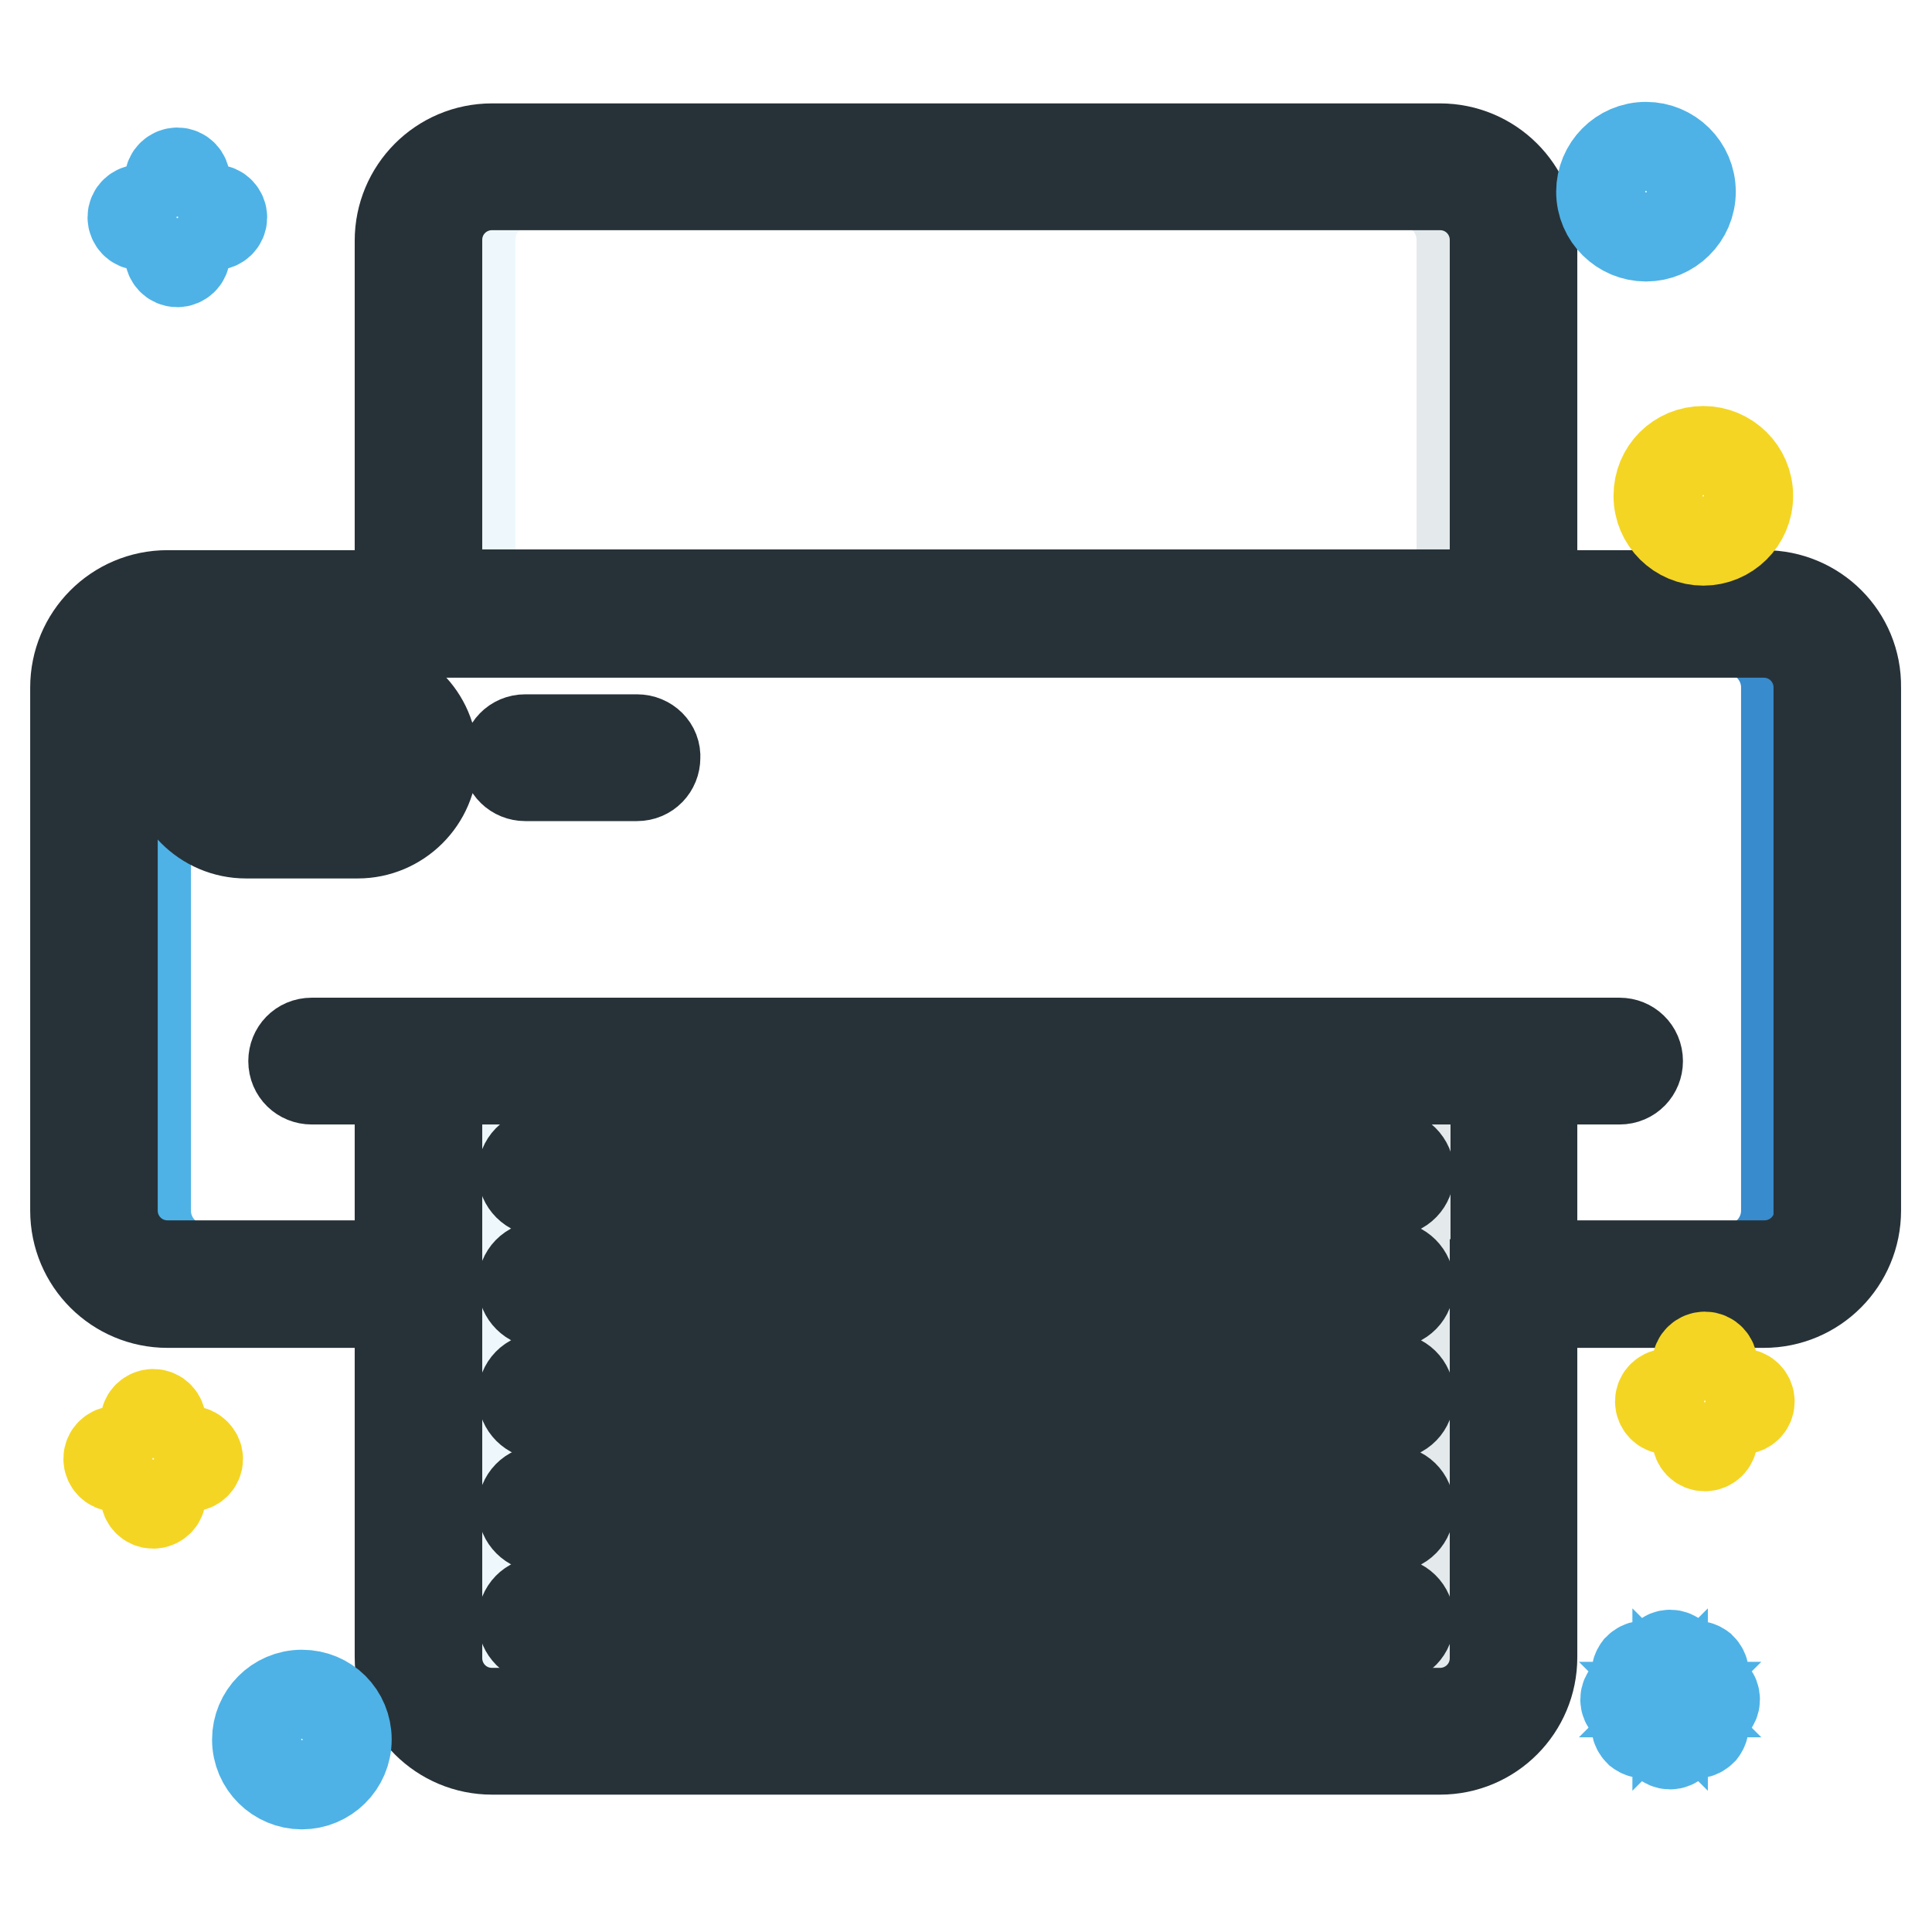 <?xml version="1.0" encoding="utf-8"?>
<!-- Svg Vector Icons : http://www.onlinewebfonts.com/icon -->
<!DOCTYPE svg PUBLIC "-//W3C//DTD SVG 1.1//EN" "http://www.w3.org/Graphics/SVG/1.1/DTD/svg11.dtd">
<svg version="1.1" xmlns="http://www.w3.org/2000/svg" xmlns:xlink="http://www.w3.org/1999/xlink" x="0px" y="0px" viewBox="0 0 256 256" enable-background="new 0 0 256 256" xml:space="preserve">
<g> <path stroke-width="12" fill-opacity="0" stroke="#4eb2e6"  d="M233.8,83.3H27.1c-4.3,0-7.8,3.5-7.8,7.8v69.3c0,4.3,3.5,7.8,7.8,7.8h26.3v-25.7H41.3c-1.1,0-2-0.9-2-2 c0-1.1,0.9-2,2-2h173.3c1.1,0,2,0.9,2,2c0,1.1-0.9,2-2,2h-12.1v25.7h31.2c4.3,0,7.8-3.5,7.8-7.8V91.1 C241.6,86.8,238.1,83.3,233.8,83.3z M86.4,100.5c0,1.1-0.9,2-2,2H69.6c-1.1,0-2-0.9-2-2c0-1.1,0.9-2,2-2h14.8 C85.5,98.5,86.4,99.4,86.4,100.5z M56.8,100.5c0,5.2-4.2,9.4-9.4,9.4H32.6c-5.2,0-9.4-4.2-9.4-9.4c0-5.2,4.2-9.4,9.4-9.4h14.8 C52.6,91.1,56.8,95.3,56.8,100.5L56.8,100.5z"/> <path stroke-width="12" fill-opacity="0" stroke="#de5639"  d="M47.4,95H32.6c-3,0-5.4,2.4-5.4,5.4c0,3,2.4,5.4,5.4,5.4h14.8c3,0,5.4-2.4,5.4-5.4 C52.8,97.5,50.4,95,47.4,95z"/> <path stroke-width="12" fill-opacity="0" stroke="#cd4936"  d="M47.4,95h-2.9c3,0,5.4,2.4,5.4,5.4c0,3-2.4,5.4-5.4,5.4h2.9c3,0,5.4-2.4,5.4-5.4C52.8,97.5,50.4,95,47.4,95 z"/> <path stroke-width="12" fill-opacity="0" stroke="#eef8fc"  d="M70.1,227.5h120.7c4.3,0,7.8-3.5,7.8-7.8v-77.1H62.3v77.1C62.3,224,65.8,227.5,70.1,227.5z M71.7,212.7 h112.6c1.1,0,2,0.9,2,2c0,1.1-0.9,2-2,2H71.7c-1.1,0-2-0.9-2-2C69.7,213.6,70.6,212.7,71.7,212.7z M184.3,201.8H71.7 c-1.1,0-2-0.9-2-2c0-1.1,0.9-2,2-2h112.6c1.1,0,2,0.9,2,2C186.3,200.9,185.4,201.8,184.3,201.8z M184.3,187H71.7c-1.1,0-2-0.9-2-2 s0.9-2,2-2h112.6c1.1,0,2,0.9,2,2S185.4,187,184.3,187z M184.3,172.1H71.7c-1.1,0-2-0.9-2-2c0-1.1,0.9-2,2-2h112.6c1.1,0,2,0.9,2,2 C186.3,171.3,185.4,172.1,184.3,172.1z M184.3,157.3H71.7c-1.1,0-2-0.9-2-2c0-1.1,0.9-2,2-2h112.6c1.1,0,2,0.9,2,2 C186.3,156.5,185.4,157.3,184.3,157.3z M198.6,31.8c0-4.3-3.5-7.8-7.8-7.8H70.1c-4.3,0-7.8,3.5-7.8,7.8v47.5h136.4V31.8z"/> <path stroke-width="12" fill-opacity="0" stroke="#388bcc"  d="M233.8,83.3h-4.9c4.3,0,7.8,3.5,7.8,7.8v69.3c0,4.3-3.5,7.8-7.8,7.8h4.9c4.3,0,7.8-3.5,7.8-7.8V91.1 C241.6,86.8,238.1,83.3,233.8,83.3z"/> <path stroke-width="12" fill-opacity="0" stroke="#e4eaec"  d="M193.7,142.5v77.1c0,4.3-3.5,7.8-7.8,7.8h4.9c4.3,0,7.8-3.5,7.8-7.8v-77.1H193.7z M190.8,24h-4.9 c4.3,0,7.8,3.5,7.8,7.8v47.5h4.9V31.8C198.6,27.5,195.1,24,190.8,24z"/> <path stroke-width="12" fill-opacity="0" stroke="#273238"  d="M233.8,78.9H203v-47c0-6.8-5.5-12.2-12.2-12.2H65.2c-6.8,0-12.2,5.5-12.2,12.2v47H22.2 c-6.8,0-12.2,5.5-12.2,12.2v69.3c0,6.8,5.5,12.2,12.2,12.2H53v47c0,6.8,5.5,12.2,12.2,12.2h125.6c6.8,0,12.2-5.5,12.2-12.2v-47 h30.7c6.8,0,12.2-5.5,12.2-12.2V91.1C246,84.3,240.5,78.9,233.8,78.9z M57.9,31.8c0-4.1,3.3-7.3,7.3-7.3h125.6 c4.1,0,7.3,3.3,7.3,7.3v47H57.9V31.8z M198.1,170.2v49.5c0,4.1-3.3,7.3-7.3,7.3H65.2c-4.1,0-7.3-3.3-7.3-7.3V143h140.3V170.2z  M241.1,160.4c0,4.1-3.3,7.3-7.3,7.3H203V143h11.6c1.4,0,2.4-1.1,2.4-2.4c0-1.4-1.1-2.4-2.4-2.4H41.3c-1.4,0-2.4,1.1-2.4,2.4 c0,1.4,1.1,2.4,2.4,2.4H53v24.7H22.2c-4.1,0-7.3-3.3-7.3-7.3V91.1c0-4.1,3.3-7.3,7.3-7.3h211.5c4.1,0,7.3,3.3,7.3,7.3V160.4z"/> <path stroke-width="12" fill-opacity="0" stroke="#273238"  d="M47.4,90.6H32.6c-5.4,0-9.9,4.4-9.9,9.9c0,5.4,4.4,9.9,9.9,9.9h14.8c5.4,0,9.9-4.4,9.9-9.9 C57.3,95,52.8,90.6,47.4,90.6z M47.4,105.4H32.6c-2.7,0-5-2.2-5-5c0-2.7,2.2-5,5-5h14.8c2.7,0,5,2.2,5,5 C52.4,103.2,50.1,105.4,47.4,105.4z M84.4,98H69.6c-1.4,0-2.4,1.1-2.4,2.4c0,1.4,1.1,2.4,2.4,2.4h14.8c1.4,0,2.4-1.1,2.4-2.4 C86.9,99.1,85.8,98,84.4,98z M71.7,157.8h112.6c1.4,0,2.4-1.1,2.4-2.4s-1.1-2.4-2.4-2.4H71.7c-1.4,0-2.4,1.1-2.4,2.4 S70.4,157.8,71.7,157.8z M71.7,172.6h112.6c1.4,0,2.4-1.1,2.4-2.4s-1.1-2.4-2.4-2.4H71.7c-1.4,0-2.4,1.1-2.4,2.4 S70.4,172.6,71.7,172.6z M71.7,187.4h112.6c1.4,0,2.4-1.1,2.4-2.4c0-1.4-1.1-2.4-2.4-2.4H71.7c-1.4,0-2.4,1.1-2.4,2.4 C69.3,186.3,70.4,187.4,71.7,187.4z M71.7,202.3h112.6c1.4,0,2.4-1.1,2.4-2.4c0-1.4-1.1-2.4-2.4-2.4H71.7c-1.4,0-2.4,1.1-2.4,2.4 C69.3,201.2,70.4,202.3,71.7,202.3z M71.7,217.1h112.6c1.4,0,2.4-1.1,2.4-2.4c0-1.4-1.1-2.4-2.4-2.4H71.7c-1.4,0-2.4,1.1-2.4,2.4 C69.3,216,70.4,217.1,71.7,217.1z"/> <path stroke-width="12" fill-opacity="0" stroke="#f4d523"  d="M25.2,192.3h-3.9v-3.9c0-0.5-0.4-1-1-1c-0.5,0-1,0.4-1,1v3.9h-3.9c-0.5,0-1,0.4-1,1c0,0.5,0.4,1,1,1h3.9 v3.9c0,0.5,0.4,1,1,1c0.5,0,1-0.4,1-1v-3.9h3.9c0.5,0,1-0.4,1-1C26.2,192.8,25.7,192.3,25.2,192.3z M230.8,184.7h-3.9v-3.9 c0-0.5-0.4-1-1-1c-0.5,0-1,0.4-1,1v3.9H221c-0.5,0-1,0.4-1,1c0,0.5,0.4,1,1,1h3.9v3.9c0,0.5,0.4,1,1,1c0.5,0,1-0.4,1-1v-3.9h3.9 c0.5,0,1-0.4,1-1C231.8,185.2,231.4,184.7,230.8,184.7z"/> <path stroke-width="12" fill-opacity="0" stroke="#4eb2e6"  d="M28.4,27.8h-3.9v-3.9c0-0.5-0.4-1-1-1c-0.5,0-1,0.4-1,1v3.9h-3.9c-0.5,0-1,0.4-1,1c0,0.5,0.4,1,1,1h3.9v3.9 c0,0.5,0.4,1,1,1c0.5,0,1-0.4,1-1v-3.9h3.9c0.5,0,1-0.4,1-1C29.4,28.3,29,27.8,28.4,27.8z M218.1,31.3c-3.2,0-5.9-2.6-5.9-5.9 c0-3.2,2.6-5.9,5.9-5.9c3.2,0,5.9,2.6,5.9,5.9C224,28.7,221.3,31.3,218.1,31.3z M218.1,21.6c-2.2,0-3.9,1.8-3.9,3.9 c0,2.2,1.8,3.9,3.9,3.9c2.2,0,3.9-1.8,3.9-3.9C222,23.3,220.3,21.6,218.1,21.6z M40,236.4c-3.2,0-5.9-2.6-5.9-5.9 c0-3.2,2.6-5.9,5.9-5.9s5.9,2.6,5.9,5.9C45.9,233.8,43.2,236.4,40,236.4z M40,226.6c-2.2,0-3.9,1.8-3.9,3.9s1.8,3.9,3.9,3.9 s3.9-1.8,3.9-3.9S42.2,226.6,40,226.6z"/> <path stroke-width="12" fill-opacity="0" stroke="#f4d523"  d="M225.7,71.6c-3.2,0-5.9-2.6-5.9-5.9s2.6-5.9,5.9-5.9c3.2,0,5.9,2.6,5.9,5.9S228.9,71.6,225.7,71.6z  M225.7,61.9c-2.2,0-3.9,1.8-3.9,3.9s1.8,3.9,3.9,3.9s3.9-1.8,3.9-3.9S227.8,61.9,225.7,61.9z"/> <path stroke-width="12" fill-opacity="0" stroke="#4eb2e6"  d="M226.2,224.2h-2.5l1.8-1.8c0.4-0.4,0.3-1-0.1-1.4c-0.4-0.3-0.9-0.3-1.3,0l-1.8,1.8v-2.5c0-0.5-0.4-1-1-1 c-0.5,0-1,0.4-1,1v2.5l-1.8-1.8c-0.4-0.4-1-0.3-1.4,0.1c-0.3,0.4-0.3,0.9,0,1.3l1.8,1.8h-2.5c-0.5,0-1,0.4-1,1c0,0.5,0.4,1,1,1h2.5 l-1.8,1.8c-0.4,0.4-0.3,1,0.1,1.4c0.4,0.3,0.9,0.3,1.3,0l1.8-1.8v2.5c0,0.5,0.4,1,1,1c0.5,0,1-0.4,1-1v-2.5l1.8,1.8 c0.4,0.4,1,0.3,1.4-0.1c0.3-0.4,0.3-0.9,0-1.3l-1.8-1.8h2.5c0.5,0,1-0.4,1-1C227.2,224.6,226.8,224.2,226.2,224.2z"/></g>
</svg>